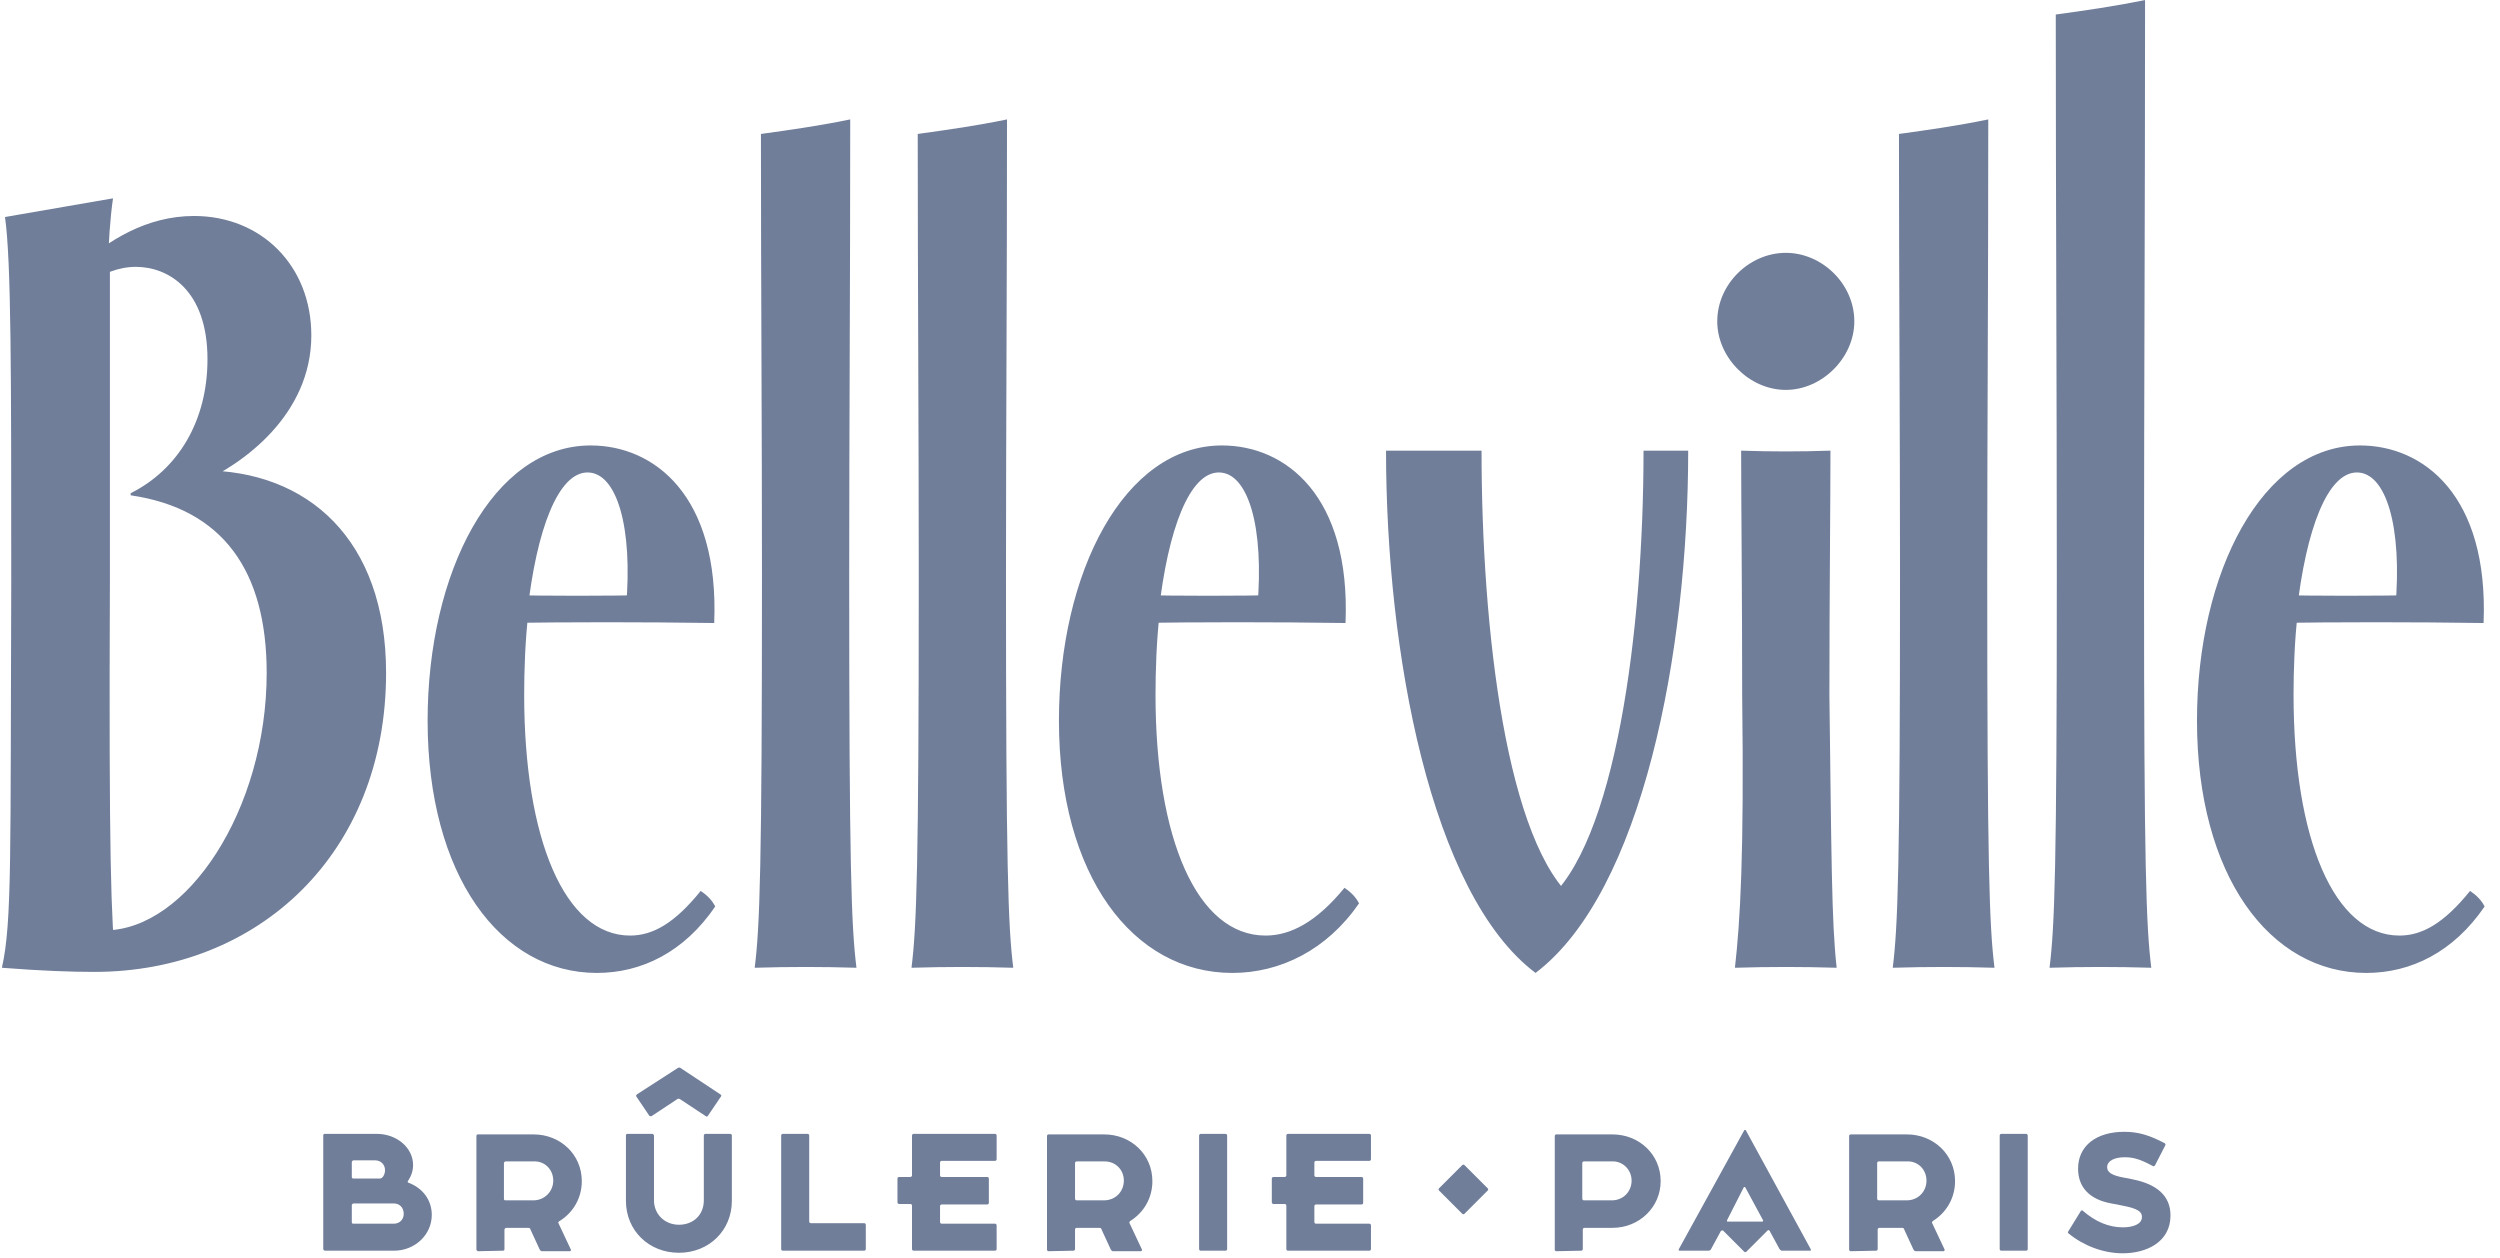 <?xml version="1.0" encoding="UTF-8"?> <svg xmlns="http://www.w3.org/2000/svg" width="155" height="78" viewBox="0 0 155 78" fill="none"><path d="M0.117 60.001H7.199C6.877 57.104 6.748 52.919 6.813 36.181V16.352H6.684C6.748 15 6.813 13.648 7.006 12.296L0.31 13.455C0.697 16.223 0.697 23.047 0.697 36.181C0.632 52.919 0.761 57.168 0.117 60.001ZM97.715 55.88C93.401 52.404 91.856 39.013 91.856 27.94H85.934C85.934 40.43 88.702 55.43 95.204 60.322C101.835 55.301 104.668 40.43 104.668 27.94H101.899C101.899 39.078 100.161 52.468 95.784 55.945L97.715 55.88ZM142.458 38.048C142.265 39.657 142.2 41.588 142.2 43.069C142.2 52.018 144.711 58.005 148.767 58.005C150.183 58.005 151.535 57.232 153.145 55.237C153.531 55.494 153.853 55.816 154.046 56.202C152.115 59.035 149.475 60.322 146.707 60.322C140.72 60.322 136.213 54.271 136.213 44.679C136.213 35.472 140.269 27.618 146.32 27.618C150.248 27.618 154.303 30.709 153.982 38.627C149.539 38.563 145.097 38.563 140.72 38.627V36.889C143.874 36.953 147.093 36.953 150.312 36.889L148.509 37.726C148.96 32.64 147.93 29.292 146.127 29.292C144.325 29.292 142.973 32.769 142.393 37.983L142.458 38.048ZM71.899 38.048C71.706 39.657 71.642 41.588 71.642 43.069C71.642 52.018 74.217 58.005 78.466 58.005C80.011 58.005 81.62 57.168 83.358 55.044C83.745 55.301 84.067 55.623 84.26 56.009C82.264 58.906 79.367 60.322 76.406 60.322C70.225 60.322 65.654 54.271 65.654 44.679C65.654 35.472 69.71 27.618 75.762 27.618C79.689 27.618 83.745 30.709 83.423 38.627C78.981 38.563 74.539 38.563 70.161 38.627V36.889C73.315 36.953 76.534 36.953 79.753 36.889L77.951 37.726C78.401 32.64 77.371 29.292 75.569 29.292C73.766 29.292 72.414 32.769 71.835 37.983L71.899 38.048ZM107.565 60.001C109.689 59.936 111.749 59.936 113.874 60.001C113.552 57.168 113.552 53.048 113.423 43.133C113.423 37.018 113.488 31.224 113.488 27.94C111.621 28.005 109.818 28.005 107.951 27.94C107.951 31.224 108.015 37.018 108.015 43.133C108.144 53.048 107.887 57.168 107.565 60.001ZM127.071 60.001C129.196 59.936 131.256 59.936 133.38 60.001C133.059 57.425 132.93 53.692 132.93 35.73C132.93 24.271 132.994 12.682 132.994 0C131.127 0.386 129.325 0.644 127.458 0.901C127.458 12.489 127.522 24.142 127.522 35.73C127.522 53.692 127.393 57.425 127.071 60.001ZM117.35 60.001C119.475 59.936 121.535 59.936 123.659 60.001C123.337 57.425 123.209 53.692 123.209 35.73C123.209 26.653 123.273 17.447 123.273 7.404C121.406 7.79 119.603 8.047 117.736 8.305C117.736 17.447 117.801 26.588 117.801 35.73C117.801 53.692 117.672 57.425 117.35 60.001ZM56.513 60.001C58.637 59.936 60.697 59.936 62.822 60.001C62.5 57.425 62.371 53.692 62.371 35.73C62.371 26.653 62.435 17.447 62.435 7.404C60.569 7.79 58.766 8.047 56.899 8.305C56.899 17.447 56.963 26.588 56.963 35.73C56.963 53.692 56.834 57.425 56.513 60.001ZM46.791 60.001C48.916 59.936 50.976 59.936 53.101 60.001C52.779 57.425 52.65 53.692 52.65 35.73C52.65 26.653 52.714 17.447 52.714 7.404C50.847 7.79 49.045 8.047 47.178 8.305C47.178 17.447 47.242 26.588 47.242 35.73C47.242 53.692 47.113 57.425 46.791 60.001ZM6.491 57.683L0.117 60.001C2.564 60.194 4.431 60.258 5.847 60.258C16.019 60.258 23.937 52.919 23.937 41.717C23.937 33.412 19.044 29.163 12.542 29.163L12.285 30C15.117 28.777 19.302 25.687 19.302 20.794C19.302 16.481 16.212 13.391 12.027 13.391C9.066 13.391 6.684 14.936 4.946 16.481L5.654 17.511C6.298 16.996 7.328 16.545 8.422 16.545C10.418 16.545 12.864 17.962 12.864 22.275C12.864 26.073 11.062 29.099 8.1 30.58V30.709C13.83 31.545 16.534 35.408 16.534 41.717C16.534 50.215 11.576 57.683 6.491 57.683ZM32.757 38.048C32.564 39.657 32.499 41.588 32.499 43.069C32.499 52.018 35.01 58.005 39.066 58.005C40.482 58.005 41.834 57.232 43.444 55.237C43.83 55.494 44.152 55.816 44.345 56.202C42.414 59.035 39.774 60.322 37.006 60.322C31.019 60.322 26.512 54.271 26.512 44.679C26.512 35.472 30.568 27.618 36.62 27.618C40.547 27.618 44.603 30.709 44.281 38.627C39.839 38.563 35.397 38.563 31.019 38.627V36.889C34.173 36.953 37.392 36.953 40.611 36.889L38.809 37.726C39.259 32.64 38.229 29.292 36.427 29.292C34.624 29.292 33.272 32.769 32.693 37.983L32.757 38.048ZM110.719 24.174C112.972 24.174 114.968 22.178 114.968 19.925C114.968 17.608 112.972 15.676 110.719 15.676C108.466 15.676 106.47 17.608 106.47 19.925C106.47 22.178 108.466 24.174 110.719 24.174Z" fill="#112857" fill-opacity="0.6"></path><path d="M108.112 73.616C108.144 73.584 108.176 73.584 108.208 73.616L109.303 75.644C109.335 75.676 109.303 75.74 109.27 75.74H107.114C107.082 75.74 107.049 75.708 107.082 75.644L108.112 73.616ZM101.159 73.198C101.159 73.874 100.644 74.421 99.936 74.421H98.197C98.165 74.421 98.101 74.388 98.101 74.324V72.103C98.101 72.071 98.133 72.007 98.197 72.007H99.936C100.612 71.974 101.159 72.522 101.159 73.198ZM119.442 73.198C119.442 73.874 118.927 74.421 118.219 74.421H116.481C116.449 74.421 116.384 74.388 116.384 74.324V72.103C116.384 72.071 116.416 72.007 116.481 72.007H118.219C118.927 71.974 119.442 72.522 119.442 73.198ZM125.623 77.543C125.655 77.543 125.719 77.511 125.719 77.447V70.397C125.719 70.365 125.687 70.3 125.623 70.3H124.077C124.045 70.3 123.981 70.333 123.981 70.397V77.447C123.981 77.479 124.013 77.543 124.077 77.543H125.623ZM98.036 77.543C98.069 77.543 98.133 77.511 98.133 77.447V76.223C98.133 76.191 98.165 76.127 98.23 76.127H99.968C101.642 76.127 102.961 74.839 102.961 73.23C102.961 71.588 101.642 70.333 99.968 70.333H96.491C96.459 70.333 96.395 70.365 96.395 70.429V77.479C96.395 77.511 96.427 77.575 96.491 77.575L98.036 77.543ZM116.32 77.543C116.352 77.543 116.416 77.511 116.416 77.447V76.223C116.416 76.191 116.449 76.127 116.513 76.127H117.929C117.994 76.127 118.058 76.159 118.058 76.223L118.637 77.479C118.67 77.511 118.702 77.575 118.766 77.575H120.504C120.537 77.575 120.569 77.543 120.569 77.479L119.796 75.837C119.764 75.805 119.796 75.74 119.828 75.708C120.665 75.193 121.213 74.292 121.213 73.23C121.213 71.588 119.893 70.333 118.219 70.333H114.743C114.71 70.333 114.646 70.365 114.646 70.429V77.479C114.646 77.511 114.678 77.575 114.743 77.575L116.32 77.543ZM134.249 71.009C134.281 70.977 134.249 70.912 134.217 70.88C133.284 70.397 132.608 70.172 131.706 70.172C129.968 70.172 128.841 71.041 128.841 72.457C128.841 73.552 129.485 74.356 130.902 74.614L131.256 74.678C132.254 74.871 132.801 75 132.801 75.451C132.801 75.901 132.254 76.095 131.61 76.095C130.741 76.095 129.904 75.74 129.131 75.064C129.099 75.032 129.035 75.032 129.002 75.097L128.23 76.352C128.198 76.384 128.198 76.449 128.262 76.481C129.163 77.221 130.387 77.704 131.61 77.704C133.058 77.704 134.571 77.028 134.571 75.354C134.571 74.131 133.702 73.423 132.286 73.133L131.996 73.069C131.223 72.94 130.644 72.811 130.644 72.361C130.644 71.974 131.095 71.749 131.738 71.749C132.318 71.749 132.769 71.91 133.477 72.296C133.509 72.328 133.573 72.296 133.605 72.264L134.249 71.009ZM105.923 77.543C105.987 77.543 106.052 77.511 106.084 77.447L106.695 76.32C106.727 76.288 106.792 76.288 106.824 76.288L108.144 77.608C108.176 77.64 108.24 77.64 108.273 77.608L109.592 76.288C109.625 76.255 109.689 76.255 109.721 76.32L110.333 77.447C110.365 77.479 110.429 77.543 110.461 77.543H112.232C112.264 77.543 112.296 77.511 112.264 77.447L108.24 70.075C108.208 70.043 108.176 70.043 108.144 70.075L104.088 77.447C104.056 77.479 104.088 77.543 104.12 77.543H105.923ZM92.242 73.809C92.275 73.777 92.275 73.713 92.242 73.68L90.794 72.232C90.762 72.2 90.697 72.2 90.665 72.232L89.217 73.68C89.184 73.713 89.184 73.777 89.217 73.809L90.665 75.258C90.697 75.29 90.762 75.29 90.794 75.258L92.242 73.809ZM25.031 75.258C25.031 75.612 24.774 75.869 24.42 75.869H21.909C21.845 75.869 21.812 75.837 21.812 75.773V74.71C21.812 74.678 21.877 74.614 21.909 74.614H24.42C24.774 74.614 25.031 74.871 25.031 75.258ZM69.678 73.198C69.678 73.874 69.163 74.421 68.454 74.421H66.749C66.716 74.421 66.652 74.388 66.652 74.324V72.103C66.652 72.071 66.684 72.007 66.749 72.007H68.487C69.163 72.007 69.678 72.522 69.678 73.198ZM34.302 73.198C34.302 73.874 33.755 74.421 33.079 74.421H31.34C31.276 74.421 31.244 74.388 31.244 74.324V72.103C31.244 72.071 31.308 72.007 31.34 72.007H33.079C33.787 71.974 34.302 72.522 34.302 73.198ZM21.909 73.069C21.845 73.069 21.812 73.037 21.812 72.972V72.039C21.812 72.007 21.877 71.942 21.909 71.942H23.261C23.615 71.942 23.872 72.2 23.872 72.554C23.872 72.779 23.744 73.069 23.551 73.069H21.909ZM45.375 70.397C45.375 70.365 45.343 70.3 45.278 70.3H43.733C43.701 70.3 43.637 70.333 43.637 70.397V74.421C43.637 75.322 42.993 75.934 42.092 75.934C41.222 75.934 40.547 75.29 40.547 74.421V70.397C40.547 70.365 40.482 70.3 40.45 70.3H38.905C38.84 70.3 38.808 70.333 38.808 70.397V74.453C38.808 76.288 40.225 77.672 42.092 77.672C43.959 77.672 45.375 76.288 45.375 74.453V70.397ZM75.987 77.543C76.019 77.543 76.083 77.511 76.083 77.447V70.397C76.083 70.365 76.051 70.3 75.987 70.3H74.442C74.409 70.3 74.345 70.333 74.345 70.397V77.447C74.345 77.479 74.377 77.543 74.442 77.543H75.987ZM84.903 77.543C84.935 77.543 85 77.511 85 77.447V75.966C85 75.934 84.968 75.869 84.903 75.869H81.588C81.555 75.869 81.491 75.837 81.491 75.773V74.775C81.491 74.743 81.523 74.678 81.588 74.678H84.42C84.453 74.678 84.517 74.646 84.517 74.582V73.069C84.517 73.037 84.485 72.972 84.42 72.972H81.588C81.555 72.972 81.491 72.94 81.491 72.876V72.071C81.491 72.039 81.523 71.974 81.588 71.974H84.903C84.935 71.974 85 71.942 85 71.878V70.397C85 70.365 84.968 70.3 84.903 70.3H79.85C79.817 70.3 79.753 70.333 79.753 70.397V72.876C79.753 72.908 79.721 72.972 79.656 72.972H78.948C78.916 72.972 78.852 73.004 78.852 73.069V74.549C78.852 74.582 78.884 74.646 78.948 74.646H79.656C79.689 74.646 79.753 74.678 79.753 74.743V77.447C79.753 77.479 79.785 77.543 79.85 77.543H84.903ZM61.695 77.543C61.727 77.543 61.791 77.511 61.791 77.447V75.966C61.791 75.934 61.759 75.869 61.695 75.869H58.379C58.347 75.869 58.283 75.837 58.283 75.773V74.775C58.283 74.743 58.315 74.678 58.379 74.678H61.212C61.244 74.678 61.309 74.646 61.309 74.582V73.069C61.309 73.037 61.276 72.972 61.212 72.972H58.379C58.347 72.972 58.283 72.94 58.283 72.876V72.071C58.283 72.039 58.315 71.974 58.379 71.974H61.695C61.727 71.974 61.791 71.942 61.791 71.878V70.397C61.791 70.365 61.759 70.3 61.695 70.3H56.641C56.609 70.3 56.544 70.333 56.544 70.397V72.876C56.544 72.908 56.512 72.972 56.448 72.972H55.74C55.708 72.972 55.643 73.004 55.643 73.069V74.549C55.643 74.582 55.675 74.646 55.74 74.646H56.448C56.48 74.646 56.544 74.678 56.544 74.743V77.447C56.544 77.479 56.577 77.543 56.641 77.543H61.695ZM24.42 77.543C25.739 77.543 26.77 76.545 26.77 75.322C26.77 74.389 26.19 73.648 25.321 73.326C25.289 73.326 25.257 73.262 25.289 73.23C25.482 72.94 25.611 72.618 25.611 72.232C25.611 71.17 24.613 70.3 23.358 70.3H20.139C20.074 70.3 20.042 70.333 20.042 70.397V77.447C20.042 77.479 20.106 77.543 20.139 77.543H24.42ZM66.555 77.543C66.588 77.543 66.652 77.511 66.652 77.447V76.223C66.652 76.191 66.684 76.127 66.749 76.127H68.165C68.229 76.127 68.294 76.159 68.294 76.223L68.873 77.479C68.905 77.511 68.937 77.575 69.002 77.575H70.74C70.772 77.575 70.804 77.543 70.804 77.479L70.032 75.837C70 75.805 70.032 75.74 70.064 75.708C70.901 75.193 71.448 74.292 71.448 73.23C71.448 71.588 70.128 70.333 68.454 70.333H65.01C64.978 70.333 64.914 70.365 64.914 70.429V77.479C64.914 77.511 64.946 77.575 65.01 77.575L66.555 77.543ZM31.18 77.543C31.244 77.543 31.276 77.511 31.276 77.447V76.223C31.276 76.191 31.34 76.127 31.373 76.127H32.757C32.821 76.127 32.886 76.159 32.886 76.223L33.465 77.479C33.497 77.511 33.529 77.575 33.594 77.575H35.332C35.396 77.575 35.396 77.543 35.396 77.479L34.624 75.837C34.592 75.805 34.624 75.74 34.688 75.708C35.525 75.193 36.072 74.292 36.072 73.23C36.072 71.588 34.752 70.333 33.079 70.333H29.634C29.57 70.333 29.538 70.365 29.538 70.429V77.479C29.538 77.511 29.602 77.575 29.634 77.575L31.18 77.543ZM53.583 77.543C53.615 77.543 53.68 77.511 53.68 77.447V75.934C53.68 75.901 53.648 75.837 53.583 75.837H50.268C50.236 75.837 50.171 75.805 50.171 75.74V70.397C50.171 70.365 50.139 70.3 50.075 70.3H48.529C48.497 70.3 48.433 70.333 48.433 70.397V77.447C48.433 77.479 48.465 77.543 48.529 77.543H53.583ZM42.188 66.213C42.156 66.18 42.092 66.18 42.027 66.213L39.484 67.854C39.452 67.886 39.42 67.951 39.452 67.983L40.257 69.174C40.289 69.206 40.353 69.206 40.386 69.206L41.995 68.144C42.027 68.112 42.092 68.112 42.156 68.144L43.765 69.206C43.798 69.238 43.862 69.238 43.894 69.174L44.699 67.983C44.731 67.951 44.731 67.886 44.667 67.854L42.188 66.213Z" fill="#112857" fill-opacity="0.6"></path></svg> 